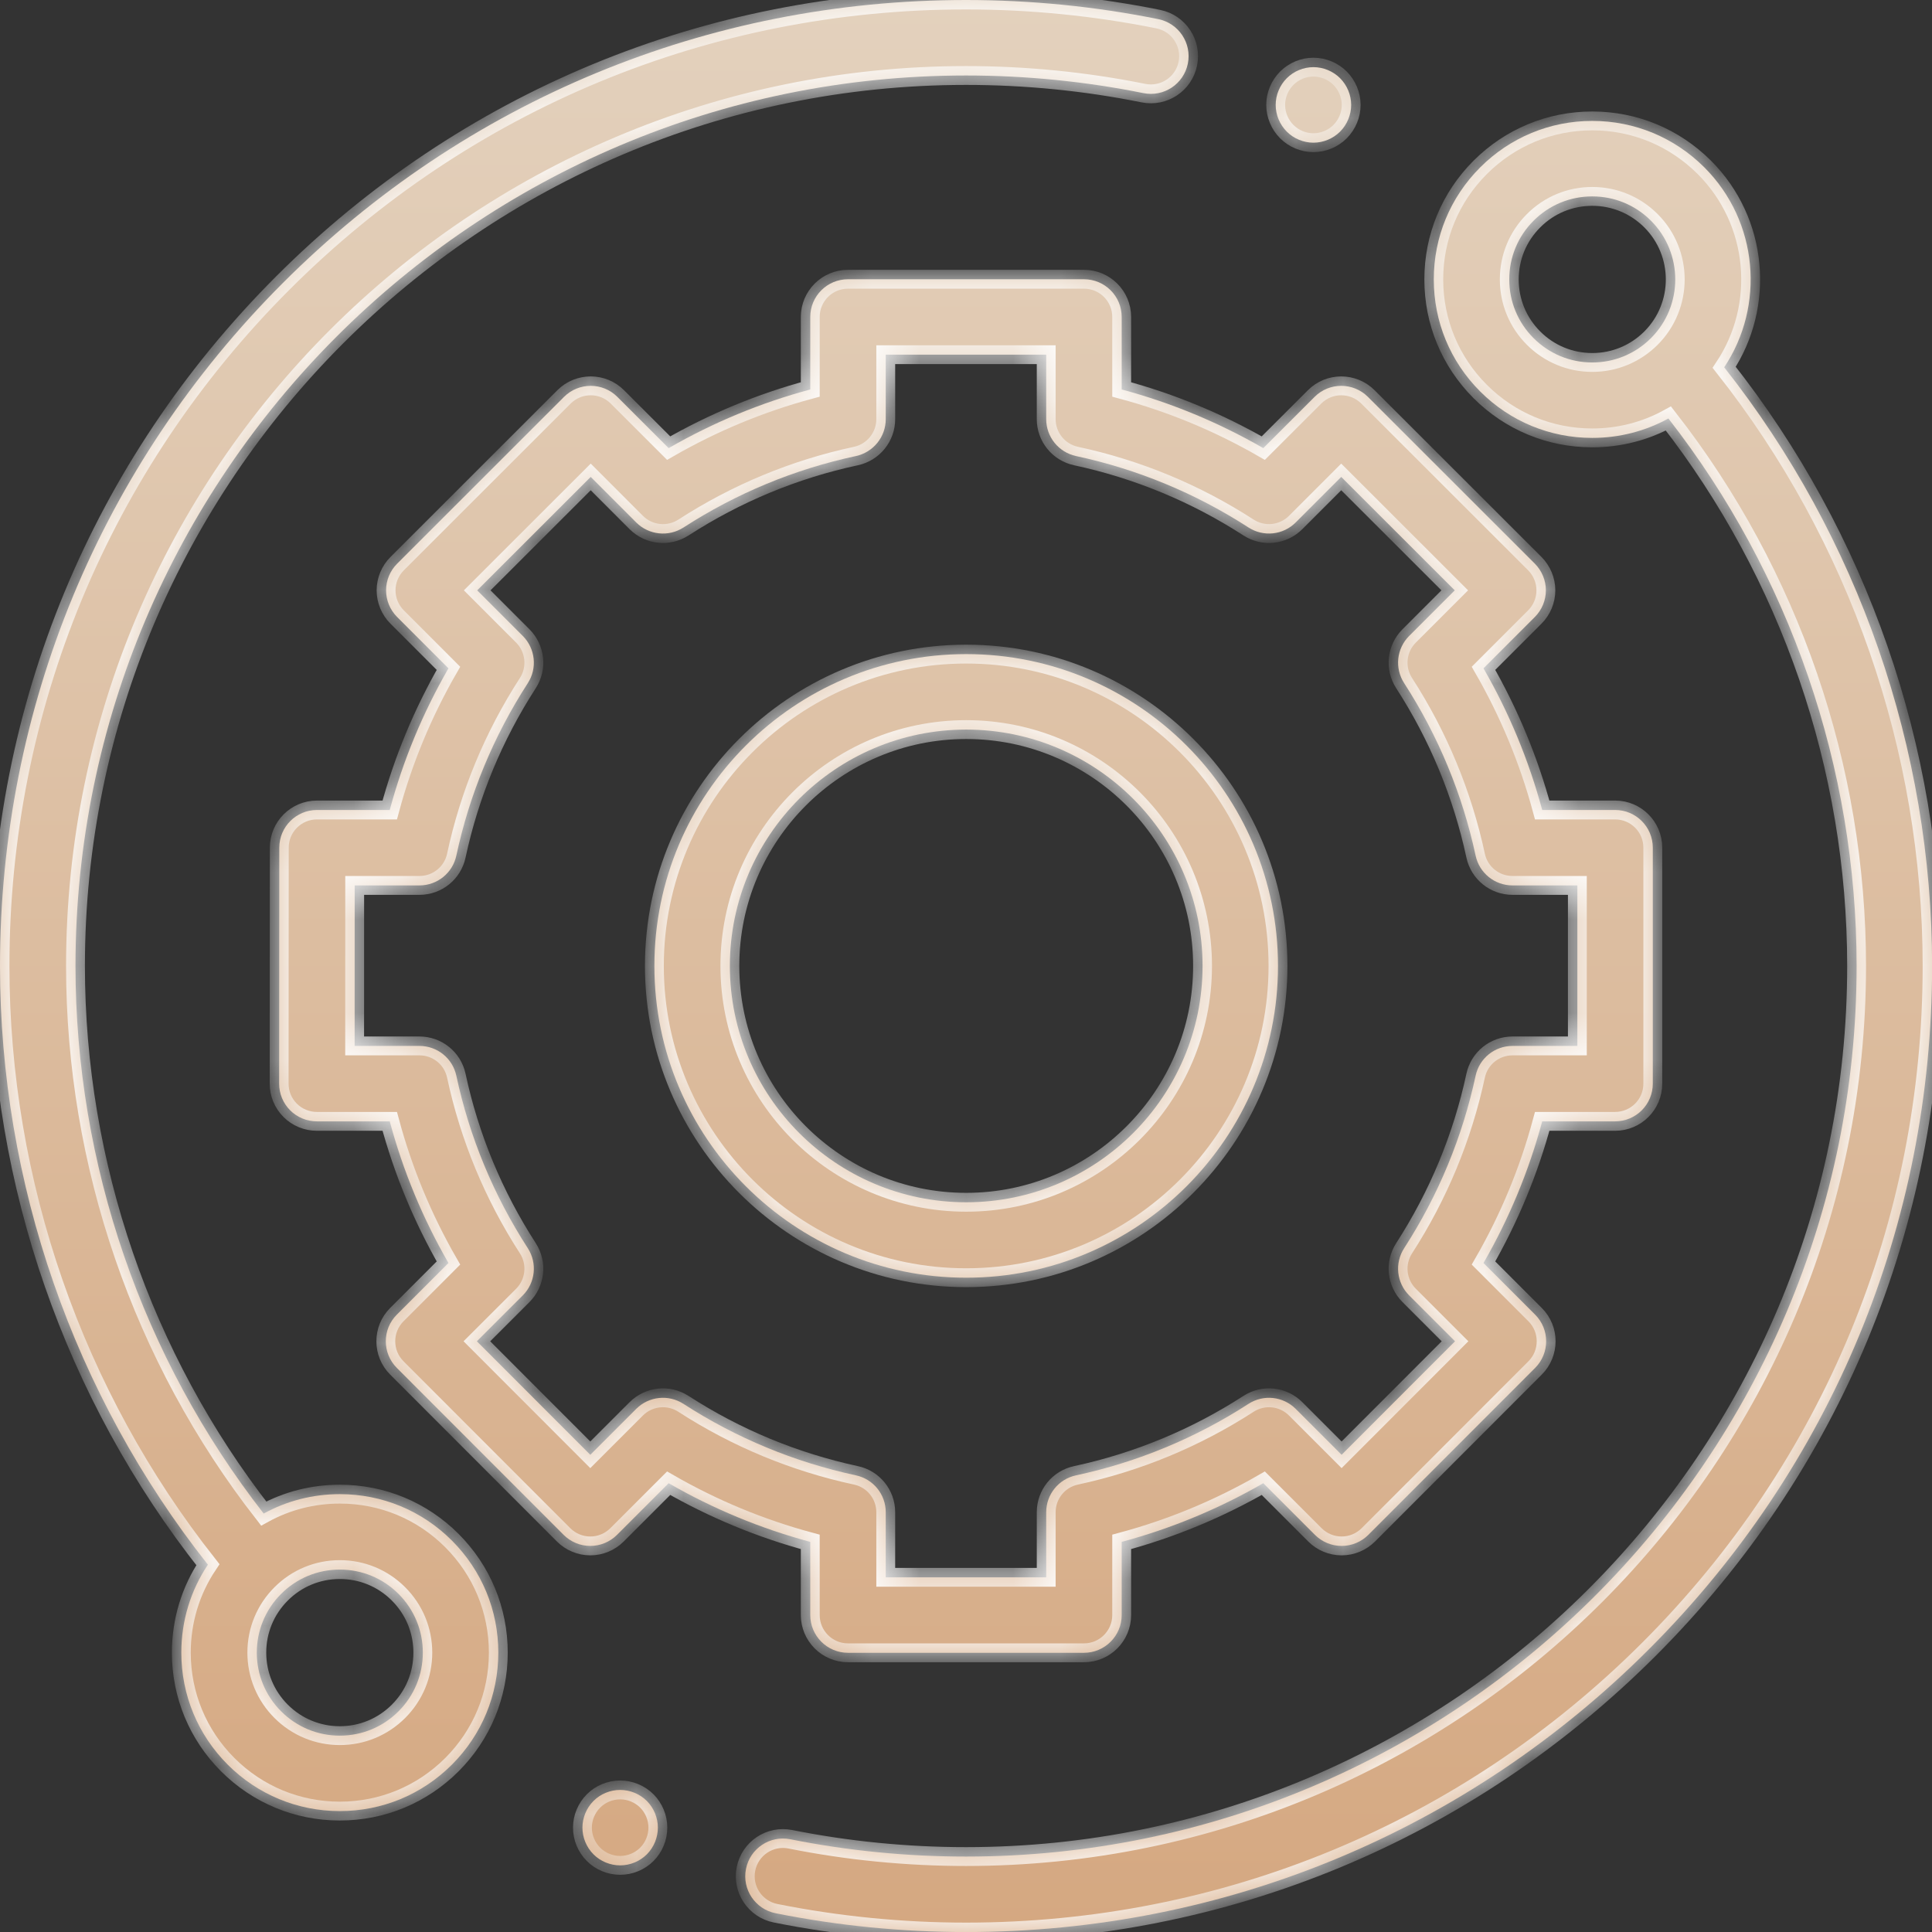 <svg xmlns="http://www.w3.org/2000/svg" width="41" height="41" viewBox="0 0 41 41" fill="none"><rect x="0" y="0" width="41" height="41" fill="#333333" stroke="none"/><mask id="path-1-inside-1_8448_1488" fill="white"><path d="M7.211 31.708C6.637 31.708 6.085 31.851 5.596 32.12C3.017 28.814 1.602 24.707 1.602 20.5C1.602 10.079 10.079 1.602 20.5 1.602C21.767 1.602 23.034 1.728 24.264 1.976C24.697 2.064 25.12 1.784 25.208 1.35C25.295 0.917 25.015 0.494 24.581 0.406C23.247 0.137 21.874 0 20.5 0C15.025 0 9.876 2.132 6.004 6.004C2.132 9.876 0 15.025 0 20.5C0 25.107 1.564 29.602 4.412 33.205C4.045 33.753 3.848 34.397 3.848 35.071C3.848 35.969 4.198 36.814 4.833 37.449C5.468 38.084 6.313 38.434 7.211 38.434C8.11 38.434 8.954 38.084 9.59 37.449C10.225 36.814 10.575 35.969 10.575 35.071C10.575 34.173 10.225 33.328 9.59 32.693C8.954 32.057 8.11 31.708 7.211 31.708ZM8.457 36.317C8.124 36.649 7.682 36.833 7.211 36.833C6.741 36.833 6.298 36.649 5.966 36.317C5.633 35.984 5.45 35.541 5.45 35.071C5.45 34.6 5.633 34.158 5.966 33.825C6.298 33.492 6.741 33.309 7.211 33.309C7.682 33.309 8.124 33.492 8.457 33.825C8.79 34.158 8.973 34.6 8.973 35.071C8.973 35.541 8.79 35.984 8.457 36.317Z"></path><path d="M36.59 7.795C37.46 6.489 37.32 4.703 36.169 3.552C35.533 2.917 34.689 2.566 33.79 2.566C32.892 2.566 32.047 2.917 31.412 3.552C30.777 4.187 30.427 5.031 30.427 5.93C30.427 6.828 30.777 7.673 31.412 8.308C32.047 8.943 32.892 9.293 33.79 9.293C34.364 9.293 34.916 9.15 35.406 8.881C37.985 12.187 39.4 16.293 39.4 20.5C39.4 30.921 30.922 39.399 20.501 39.399C19.247 39.399 17.992 39.276 16.773 39.032C16.34 38.945 15.918 39.226 15.831 39.66C15.744 40.094 16.026 40.515 16.459 40.602C17.781 40.867 19.141 41.001 20.501 41.001C25.977 41.001 31.125 38.868 34.997 34.996C38.869 31.124 41.002 25.976 41.002 20.5C41.002 15.894 39.437 11.398 36.59 7.795ZM32.545 7.176C32.212 6.843 32.029 6.401 32.029 5.93C32.029 5.459 32.212 5.017 32.545 4.684C32.877 4.351 33.32 4.168 33.79 4.168C34.261 4.168 34.703 4.351 35.036 4.684C35.723 5.371 35.723 6.489 35.036 7.176C34.703 7.508 34.261 7.692 33.79 7.692C33.32 7.692 32.877 7.508 32.545 7.176Z"></path><path d="M17.195 34.274C17.195 34.716 17.554 35.075 17.996 35.075H23.003C23.445 35.075 23.804 34.716 23.804 34.274V32.721C24.857 32.438 25.863 32.021 26.809 31.476L27.905 32.572C28.055 32.722 28.259 32.807 28.472 32.807C28.684 32.807 28.888 32.722 29.038 32.572L32.577 29.03C32.89 28.717 32.89 28.21 32.577 27.898L31.482 26.803C32.027 25.857 32.445 24.85 32.728 23.797H34.275C34.717 23.797 35.075 23.439 35.075 22.997V17.989C35.075 17.547 34.717 17.189 34.275 17.189H32.728C32.444 16.136 32.027 15.129 31.482 14.183L32.571 13.094C32.721 12.944 32.806 12.74 32.806 12.528C32.806 12.316 32.721 12.112 32.571 11.961L29.029 8.422C28.716 8.11 28.209 8.11 27.897 8.423L26.809 9.51C25.863 8.965 24.857 8.548 23.804 8.265V6.726C23.804 6.284 23.445 5.926 23.003 5.926H17.996C17.554 5.926 17.195 6.284 17.195 6.726V8.265C16.142 8.548 15.136 8.965 14.19 9.51L13.102 8.423C12.79 8.11 12.283 8.11 11.97 8.422L8.428 11.962C8.278 12.112 8.193 12.316 8.193 12.528C8.193 12.74 8.278 12.944 8.428 13.094L9.517 14.183C8.972 15.129 8.554 16.136 8.271 17.189H6.727C6.285 17.189 5.927 17.547 5.927 17.989L5.924 22.996C5.923 23.209 6.008 23.413 6.158 23.563C6.308 23.713 6.512 23.797 6.724 23.797H8.271C8.554 24.85 8.972 25.857 9.517 26.803L8.422 27.898C8.109 28.21 8.109 28.717 8.422 29.03L11.961 32.572C12.111 32.722 12.315 32.807 12.527 32.807C12.74 32.807 12.944 32.722 13.094 32.572L14.19 31.476C15.136 32.021 16.142 32.438 17.195 32.721V34.274ZM14.504 29.792C14.187 29.587 13.77 29.631 13.502 29.898L12.527 30.873L10.12 28.464L11.095 27.49C11.361 27.223 11.406 26.806 11.201 26.489C10.475 25.365 9.964 24.134 9.684 22.828C9.605 22.459 9.279 22.196 8.901 22.196H7.526L7.527 18.79H8.901C9.279 18.79 9.605 18.527 9.684 18.158C9.964 16.852 10.475 15.621 11.201 14.497C11.406 14.18 11.361 13.763 11.095 13.496L10.127 12.528L12.536 10.121L13.502 11.088C13.77 11.355 14.186 11.399 14.504 11.195C15.627 10.469 16.858 9.958 18.164 9.678C18.533 9.598 18.797 9.272 18.797 8.895V7.527H22.202V8.895C22.202 9.272 22.465 9.598 22.835 9.678C24.14 9.958 25.372 10.468 26.495 11.194C26.812 11.399 27.229 11.355 27.496 11.088L28.463 10.121L30.872 12.528L29.904 13.496C29.637 13.763 29.593 14.18 29.798 14.497C30.524 15.621 31.034 16.852 31.315 18.158C31.394 18.527 31.72 18.79 32.098 18.79H33.474V22.196H32.098C31.72 22.196 31.394 22.459 31.315 22.828C31.034 24.134 30.524 25.365 29.798 26.489C29.593 26.806 29.637 27.223 29.904 27.49L30.878 28.464L28.471 30.873L27.496 29.898C27.229 29.631 26.812 29.587 26.495 29.792C25.372 30.518 24.14 31.028 22.835 31.309C22.465 31.388 22.202 31.714 22.202 32.092V33.473H18.797V32.092C18.797 31.714 18.533 31.388 18.164 31.309C16.859 31.028 15.627 30.518 14.504 29.792Z"></path><path d="M27.121 20.498C27.121 16.85 24.153 13.881 20.504 13.881C16.856 13.881 13.887 16.85 13.887 20.498C13.887 24.147 16.856 27.115 20.504 27.115C24.153 27.115 27.121 24.147 27.121 20.498ZM15.489 20.498C15.489 17.733 17.739 15.483 20.504 15.483C23.27 15.483 25.52 17.733 25.52 20.498C25.52 23.264 23.27 25.514 20.504 25.514C17.739 25.514 15.489 23.264 15.489 20.498Z"></path><path d="M27.873 3.028C28.084 3.028 28.29 2.942 28.439 2.793C28.588 2.643 28.674 2.437 28.674 2.226C28.674 2.017 28.588 1.81 28.439 1.66C28.29 1.511 28.084 1.425 27.873 1.425C27.661 1.425 27.456 1.511 27.307 1.66C27.158 1.81 27.072 2.016 27.072 2.226C27.072 2.438 27.158 2.643 27.307 2.793C27.456 2.942 27.661 3.028 27.873 3.028Z"></path><path d="M13.161 37.985C12.95 37.985 12.743 38.07 12.595 38.219C12.446 38.368 12.36 38.575 12.36 38.785C12.36 38.997 12.446 39.203 12.595 39.352C12.743 39.501 12.95 39.586 13.161 39.586C13.371 39.586 13.578 39.501 13.727 39.352C13.876 39.203 13.961 38.996 13.961 38.785C13.961 38.575 13.876 38.368 13.727 38.219C13.578 38.07 13.371 37.985 13.161 37.985Z"></path></mask><path d="M7.211 31.708C6.637 31.708 6.085 31.851 5.596 32.12C3.017 28.814 1.602 24.707 1.602 20.5C1.602 10.079 10.079 1.602 20.5 1.602C21.767 1.602 23.034 1.728 24.264 1.976C24.697 2.064 25.12 1.784 25.208 1.35C25.295 0.917 25.015 0.494 24.581 0.406C23.247 0.137 21.874 0 20.5 0C15.025 0 9.876 2.132 6.004 6.004C2.132 9.876 0 15.025 0 20.5C0 25.107 1.564 29.602 4.412 33.205C4.045 33.753 3.848 34.397 3.848 35.071C3.848 35.969 4.198 36.814 4.833 37.449C5.468 38.084 6.313 38.434 7.211 38.434C8.11 38.434 8.954 38.084 9.59 37.449C10.225 36.814 10.575 35.969 10.575 35.071C10.575 34.173 10.225 33.328 9.59 32.693C8.954 32.057 8.11 31.708 7.211 31.708ZM8.457 36.317C8.124 36.649 7.682 36.833 7.211 36.833C6.741 36.833 6.298 36.649 5.966 36.317C5.633 35.984 5.45 35.541 5.45 35.071C5.45 34.6 5.633 34.158 5.966 33.825C6.298 33.492 6.741 33.309 7.211 33.309C7.682 33.309 8.124 33.492 8.457 33.825C8.79 34.158 8.973 34.6 8.973 35.071C8.973 35.541 8.79 35.984 8.457 36.317Z" fill="url(#paint0_linear_8448_1488)"></path><path d="M36.59 7.795C37.46 6.489 37.32 4.703 36.169 3.552C35.533 2.917 34.689 2.566 33.79 2.566C32.892 2.566 32.047 2.917 31.412 3.552C30.777 4.187 30.427 5.031 30.427 5.93C30.427 6.828 30.777 7.673 31.412 8.308C32.047 8.943 32.892 9.293 33.79 9.293C34.364 9.293 34.916 9.15 35.406 8.881C37.985 12.187 39.4 16.293 39.4 20.5C39.4 30.921 30.922 39.399 20.501 39.399C19.247 39.399 17.992 39.276 16.773 39.032C16.34 38.945 15.918 39.226 15.831 39.66C15.744 40.094 16.026 40.515 16.459 40.602C17.781 40.867 19.141 41.001 20.501 41.001C25.977 41.001 31.125 38.868 34.997 34.996C38.869 31.124 41.002 25.976 41.002 20.5C41.002 15.894 39.437 11.398 36.59 7.795ZM32.545 7.176C32.212 6.843 32.029 6.401 32.029 5.93C32.029 5.459 32.212 5.017 32.545 4.684C32.877 4.351 33.32 4.168 33.79 4.168C34.261 4.168 34.703 4.351 35.036 4.684C35.723 5.371 35.723 6.489 35.036 7.176C34.703 7.508 34.261 7.692 33.79 7.692C33.32 7.692 32.877 7.508 32.545 7.176Z" fill="url(#paint1_linear_8448_1488)"></path><path d="M17.195 34.274C17.195 34.716 17.554 35.075 17.996 35.075H23.003C23.445 35.075 23.804 34.716 23.804 34.274V32.721C24.857 32.438 25.863 32.021 26.809 31.476L27.905 32.572C28.055 32.722 28.259 32.807 28.472 32.807C28.684 32.807 28.888 32.722 29.038 32.572L32.577 29.03C32.89 28.717 32.89 28.21 32.577 27.898L31.482 26.803C32.027 25.857 32.445 24.85 32.728 23.797H34.275C34.717 23.797 35.075 23.439 35.075 22.997V17.989C35.075 17.547 34.717 17.189 34.275 17.189H32.728C32.444 16.136 32.027 15.129 31.482 14.183L32.571 13.094C32.721 12.944 32.806 12.74 32.806 12.528C32.806 12.316 32.721 12.112 32.571 11.961L29.029 8.422C28.716 8.11 28.209 8.11 27.897 8.423L26.809 9.51C25.863 8.965 24.857 8.548 23.804 8.265V6.726C23.804 6.284 23.445 5.926 23.003 5.926H17.996C17.554 5.926 17.195 6.284 17.195 6.726V8.265C16.142 8.548 15.136 8.965 14.19 9.51L13.102 8.423C12.79 8.11 12.283 8.11 11.97 8.422L8.428 11.962C8.278 12.112 8.193 12.316 8.193 12.528C8.193 12.74 8.278 12.944 8.428 13.094L9.517 14.183C8.972 15.129 8.554 16.136 8.271 17.189H6.727C6.285 17.189 5.927 17.547 5.927 17.989L5.924 22.996C5.923 23.209 6.008 23.413 6.158 23.563C6.308 23.713 6.512 23.797 6.724 23.797H8.271C8.554 24.85 8.972 25.857 9.517 26.803L8.422 27.898C8.109 28.21 8.109 28.717 8.422 29.03L11.961 32.572C12.111 32.722 12.315 32.807 12.527 32.807C12.74 32.807 12.944 32.722 13.094 32.572L14.19 31.476C15.136 32.021 16.142 32.438 17.195 32.721V34.274ZM14.504 29.792C14.187 29.587 13.77 29.631 13.502 29.898L12.527 30.873L10.12 28.464L11.095 27.49C11.361 27.223 11.406 26.806 11.201 26.489C10.475 25.365 9.964 24.134 9.684 22.828C9.605 22.459 9.279 22.196 8.901 22.196H7.526L7.527 18.79H8.901C9.279 18.79 9.605 18.527 9.684 18.158C9.964 16.852 10.475 15.621 11.201 14.497C11.406 14.18 11.361 13.763 11.095 13.496L10.127 12.528L12.536 10.121L13.502 11.088C13.77 11.355 14.186 11.399 14.504 11.195C15.627 10.469 16.858 9.958 18.164 9.678C18.533 9.598 18.797 9.272 18.797 8.895V7.527H22.202V8.895C22.202 9.272 22.465 9.598 22.835 9.678C24.14 9.958 25.372 10.468 26.495 11.194C26.812 11.399 27.229 11.355 27.496 11.088L28.463 10.121L30.872 12.528L29.904 13.496C29.637 13.763 29.593 14.18 29.798 14.497C30.524 15.621 31.034 16.852 31.315 18.158C31.394 18.527 31.72 18.79 32.098 18.79H33.474V22.196H32.098C31.72 22.196 31.394 22.459 31.315 22.828C31.034 24.134 30.524 25.365 29.798 26.489C29.593 26.806 29.637 27.223 29.904 27.49L30.878 28.464L28.471 30.873L27.496 29.898C27.229 29.631 26.812 29.587 26.495 29.792C25.372 30.518 24.14 31.028 22.835 31.309C22.465 31.388 22.202 31.714 22.202 32.092V33.473H18.797V32.092C18.797 31.714 18.533 31.388 18.164 31.309C16.859 31.028 15.627 30.518 14.504 29.792Z" fill="url(#paint2_linear_8448_1488)"></path><path d="M27.121 20.498C27.121 16.85 24.153 13.881 20.504 13.881C16.856 13.881 13.887 16.85 13.887 20.498C13.887 24.147 16.856 27.115 20.504 27.115C24.153 27.115 27.121 24.147 27.121 20.498ZM15.489 20.498C15.489 17.733 17.739 15.483 20.504 15.483C23.27 15.483 25.52 17.733 25.52 20.498C25.52 23.264 23.27 25.514 20.504 25.514C17.739 25.514 15.489 23.264 15.489 20.498Z" fill="url(#paint3_linear_8448_1488)"></path><path d="M27.873 3.028C28.084 3.028 28.29 2.942 28.439 2.793C28.588 2.643 28.674 2.437 28.674 2.226C28.674 2.017 28.588 1.81 28.439 1.66C28.29 1.511 28.084 1.425 27.873 1.425C27.661 1.425 27.456 1.511 27.307 1.66C27.158 1.81 27.072 2.016 27.072 2.226C27.072 2.438 27.158 2.643 27.307 2.793C27.456 2.942 27.661 3.028 27.873 3.028Z" fill="url(#paint4_linear_8448_1488)"></path><path d="M13.161 37.985C12.95 37.985 12.743 38.07 12.595 38.219C12.446 38.368 12.36 38.575 12.36 38.785C12.36 38.997 12.446 39.203 12.595 39.352C12.743 39.501 12.95 39.586 13.161 39.586C13.371 39.586 13.578 39.501 13.727 39.352C13.876 39.203 13.961 38.996 13.961 38.785C13.961 38.575 13.876 38.368 13.727 38.219C13.578 38.07 13.371 37.985 13.161 37.985Z" fill="url(#paint5_linear_8448_1488)"></path><path d="M7.211 31.708C6.637 31.708 6.085 31.851 5.596 32.12C3.017 28.814 1.602 24.707 1.602 20.5C1.602 10.079 10.079 1.602 20.5 1.602C21.767 1.602 23.034 1.728 24.264 1.976C24.697 2.064 25.12 1.784 25.208 1.35C25.295 0.917 25.015 0.494 24.581 0.406C23.247 0.137 21.874 0 20.5 0C15.025 0 9.876 2.132 6.004 6.004C2.132 9.876 0 15.025 0 20.5C0 25.107 1.564 29.602 4.412 33.205C4.045 33.753 3.848 34.397 3.848 35.071C3.848 35.969 4.198 36.814 4.833 37.449C5.468 38.084 6.313 38.434 7.211 38.434C8.11 38.434 8.954 38.084 9.59 37.449C10.225 36.814 10.575 35.969 10.575 35.071C10.575 34.173 10.225 33.328 9.59 32.693C8.954 32.057 8.11 31.708 7.211 31.708ZM8.457 36.317C8.124 36.649 7.682 36.833 7.211 36.833C6.741 36.833 6.298 36.649 5.966 36.317C5.633 35.984 5.45 35.541 5.45 35.071C5.45 34.6 5.633 34.158 5.966 33.825C6.298 33.492 6.741 33.309 7.211 33.309C7.682 33.309 8.124 33.492 8.457 33.825C8.79 34.158 8.973 34.6 8.973 35.071C8.973 35.541 8.79 35.984 8.457 36.317Z" stroke="white" stroke-width="0.4" mask="url(#path-1-inside-1_8448_1488)"></path><path d="M36.59 7.795C37.46 6.489 37.32 4.703 36.169 3.552C35.533 2.917 34.689 2.566 33.79 2.566C32.892 2.566 32.047 2.917 31.412 3.552C30.777 4.187 30.427 5.031 30.427 5.93C30.427 6.828 30.777 7.673 31.412 8.308C32.047 8.943 32.892 9.293 33.79 9.293C34.364 9.293 34.916 9.15 35.406 8.881C37.985 12.187 39.4 16.293 39.4 20.5C39.4 30.921 30.922 39.399 20.501 39.399C19.247 39.399 17.992 39.276 16.773 39.032C16.34 38.945 15.918 39.226 15.831 39.66C15.744 40.094 16.026 40.515 16.459 40.602C17.781 40.867 19.141 41.001 20.501 41.001C25.977 41.001 31.125 38.868 34.997 34.996C38.869 31.124 41.002 25.976 41.002 20.5C41.002 15.894 39.437 11.398 36.59 7.795ZM32.545 7.176C32.212 6.843 32.029 6.401 32.029 5.93C32.029 5.459 32.212 5.017 32.545 4.684C32.877 4.351 33.32 4.168 33.79 4.168C34.261 4.168 34.703 4.351 35.036 4.684C35.723 5.371 35.723 6.489 35.036 7.176C34.703 7.508 34.261 7.692 33.79 7.692C33.32 7.692 32.877 7.508 32.545 7.176Z" stroke="white" stroke-width="0.4" mask="url(#path-1-inside-1_8448_1488)"></path><path d="M17.195 34.274C17.195 34.716 17.554 35.075 17.996 35.075H23.003C23.445 35.075 23.804 34.716 23.804 34.274V32.721C24.857 32.438 25.863 32.021 26.809 31.476L27.905 32.572C28.055 32.722 28.259 32.807 28.472 32.807C28.684 32.807 28.888 32.722 29.038 32.572L32.577 29.03C32.89 28.717 32.89 28.21 32.577 27.898L31.482 26.803C32.027 25.857 32.445 24.85 32.728 23.797H34.275C34.717 23.797 35.075 23.439 35.075 22.997V17.989C35.075 17.547 34.717 17.189 34.275 17.189H32.728C32.444 16.136 32.027 15.129 31.482 14.183L32.571 13.094C32.721 12.944 32.806 12.74 32.806 12.528C32.806 12.316 32.721 12.112 32.571 11.961L29.029 8.422C28.716 8.11 28.209 8.11 27.897 8.423L26.809 9.51C25.863 8.965 24.857 8.548 23.804 8.265V6.726C23.804 6.284 23.445 5.926 23.003 5.926H17.996C17.554 5.926 17.195 6.284 17.195 6.726V8.265C16.142 8.548 15.136 8.965 14.19 9.51L13.102 8.423C12.79 8.11 12.283 8.11 11.97 8.422L8.428 11.962C8.278 12.112 8.193 12.316 8.193 12.528C8.193 12.74 8.278 12.944 8.428 13.094L9.517 14.183C8.972 15.129 8.554 16.136 8.271 17.189H6.727C6.285 17.189 5.927 17.547 5.927 17.989L5.924 22.996C5.923 23.209 6.008 23.413 6.158 23.563C6.308 23.713 6.512 23.797 6.724 23.797H8.271C8.554 24.85 8.972 25.857 9.517 26.803L8.422 27.898C8.109 28.21 8.109 28.717 8.422 29.03L11.961 32.572C12.111 32.722 12.315 32.807 12.527 32.807C12.74 32.807 12.944 32.722 13.094 32.572L14.19 31.476C15.136 32.021 16.142 32.438 17.195 32.721V34.274ZM14.504 29.792C14.187 29.587 13.77 29.631 13.502 29.898L12.527 30.873L10.12 28.464L11.095 27.49C11.361 27.223 11.406 26.806 11.201 26.489C10.475 25.365 9.964 24.134 9.684 22.828C9.605 22.459 9.279 22.196 8.901 22.196H7.526L7.527 18.79H8.901C9.279 18.79 9.605 18.527 9.684 18.158C9.964 16.852 10.475 15.621 11.201 14.497C11.406 14.18 11.361 13.763 11.095 13.496L10.127 12.528L12.536 10.121L13.502 11.088C13.77 11.355 14.186 11.399 14.504 11.195C15.627 10.469 16.858 9.958 18.164 9.678C18.533 9.598 18.797 9.272 18.797 8.895V7.527H22.202V8.895C22.202 9.272 22.465 9.598 22.835 9.678C24.14 9.958 25.372 10.468 26.495 11.194C26.812 11.399 27.229 11.355 27.496 11.088L28.463 10.121L30.872 12.528L29.904 13.496C29.637 13.763 29.593 14.18 29.798 14.497C30.524 15.621 31.034 16.852 31.315 18.158C31.394 18.527 31.72 18.79 32.098 18.79H33.474V22.196H32.098C31.72 22.196 31.394 22.459 31.315 22.828C31.034 24.134 30.524 25.365 29.798 26.489C29.593 26.806 29.637 27.223 29.904 27.49L30.878 28.464L28.471 30.873L27.496 29.898C27.229 29.631 26.812 29.587 26.495 29.792C25.372 30.518 24.14 31.028 22.835 31.309C22.465 31.388 22.202 31.714 22.202 32.092V33.473H18.797V32.092C18.797 31.714 18.533 31.388 18.164 31.309C16.859 31.028 15.627 30.518 14.504 29.792Z" stroke="white" stroke-width="0.4" mask="url(#path-1-inside-1_8448_1488)"></path><path d="M27.121 20.498C27.121 16.85 24.153 13.881 20.504 13.881C16.856 13.881 13.887 16.85 13.887 20.498C13.887 24.147 16.856 27.115 20.504 27.115C24.153 27.115 27.121 24.147 27.121 20.498ZM15.489 20.498C15.489 17.733 17.739 15.483 20.504 15.483C23.27 15.483 25.52 17.733 25.52 20.498C25.52 23.264 23.27 25.514 20.504 25.514C17.739 25.514 15.489 23.264 15.489 20.498Z" stroke="white" stroke-width="0.4" mask="url(#path-1-inside-1_8448_1488)"></path><path d="M27.873 3.028C28.084 3.028 28.29 2.942 28.439 2.793C28.588 2.643 28.674 2.437 28.674 2.226C28.674 2.017 28.588 1.81 28.439 1.66C28.29 1.511 28.084 1.425 27.873 1.425C27.661 1.425 27.456 1.511 27.307 1.66C27.158 1.81 27.072 2.016 27.072 2.226C27.072 2.438 27.158 2.643 27.307 2.793C27.456 2.942 27.661 3.028 27.873 3.028Z" stroke="white" stroke-width="0.4" mask="url(#path-1-inside-1_8448_1488)"></path><path d="M13.161 37.985C12.95 37.985 12.743 38.07 12.595 38.219C12.446 38.368 12.36 38.575 12.36 38.785C12.36 38.997 12.446 39.203 12.595 39.352C12.743 39.501 12.95 39.586 13.161 39.586C13.371 39.586 13.578 39.501 13.727 39.352C13.876 39.203 13.961 38.996 13.961 38.785C13.961 38.575 13.876 38.368 13.727 38.219C13.578 38.07 13.371 37.985 13.161 37.985Z" stroke="white" stroke-width="0.4" mask="url(#path-1-inside-1_8448_1488)"></path><defs><linearGradient id="paint0_linear_8448_1488" x1="20.501" y1="0" x2="20.501" y2="41.001" gradientUnits="userSpaceOnUse"><stop stop-color="#E3D1BD"></stop><stop offset="1" stop-color="#D5A881"></stop></linearGradient><linearGradient id="paint1_linear_8448_1488" x1="20.501" y1="0" x2="20.501" y2="41.001" gradientUnits="userSpaceOnUse"><stop stop-color="#E3D1BD"></stop><stop offset="1" stop-color="#D5A881"></stop></linearGradient><linearGradient id="paint2_linear_8448_1488" x1="20.501" y1="0" x2="20.501" y2="41.001" gradientUnits="userSpaceOnUse"><stop stop-color="#E3D1BD"></stop><stop offset="1" stop-color="#D5A881"></stop></linearGradient><linearGradient id="paint3_linear_8448_1488" x1="20.501" y1="0" x2="20.501" y2="41.001" gradientUnits="userSpaceOnUse"><stop stop-color="#E3D1BD"></stop><stop offset="1" stop-color="#D5A881"></stop></linearGradient><linearGradient id="paint4_linear_8448_1488" x1="20.501" y1="0" x2="20.501" y2="41.001" gradientUnits="userSpaceOnUse"><stop stop-color="#E3D1BD"></stop><stop offset="1" stop-color="#D5A881"></stop></linearGradient><linearGradient id="paint5_linear_8448_1488" x1="20.501" y1="0" x2="20.501" y2="41.001" gradientUnits="userSpaceOnUse"><stop stop-color="#E3D1BD"></stop><stop offset="1" stop-color="#D5A881"></stop></linearGradient></defs></svg>